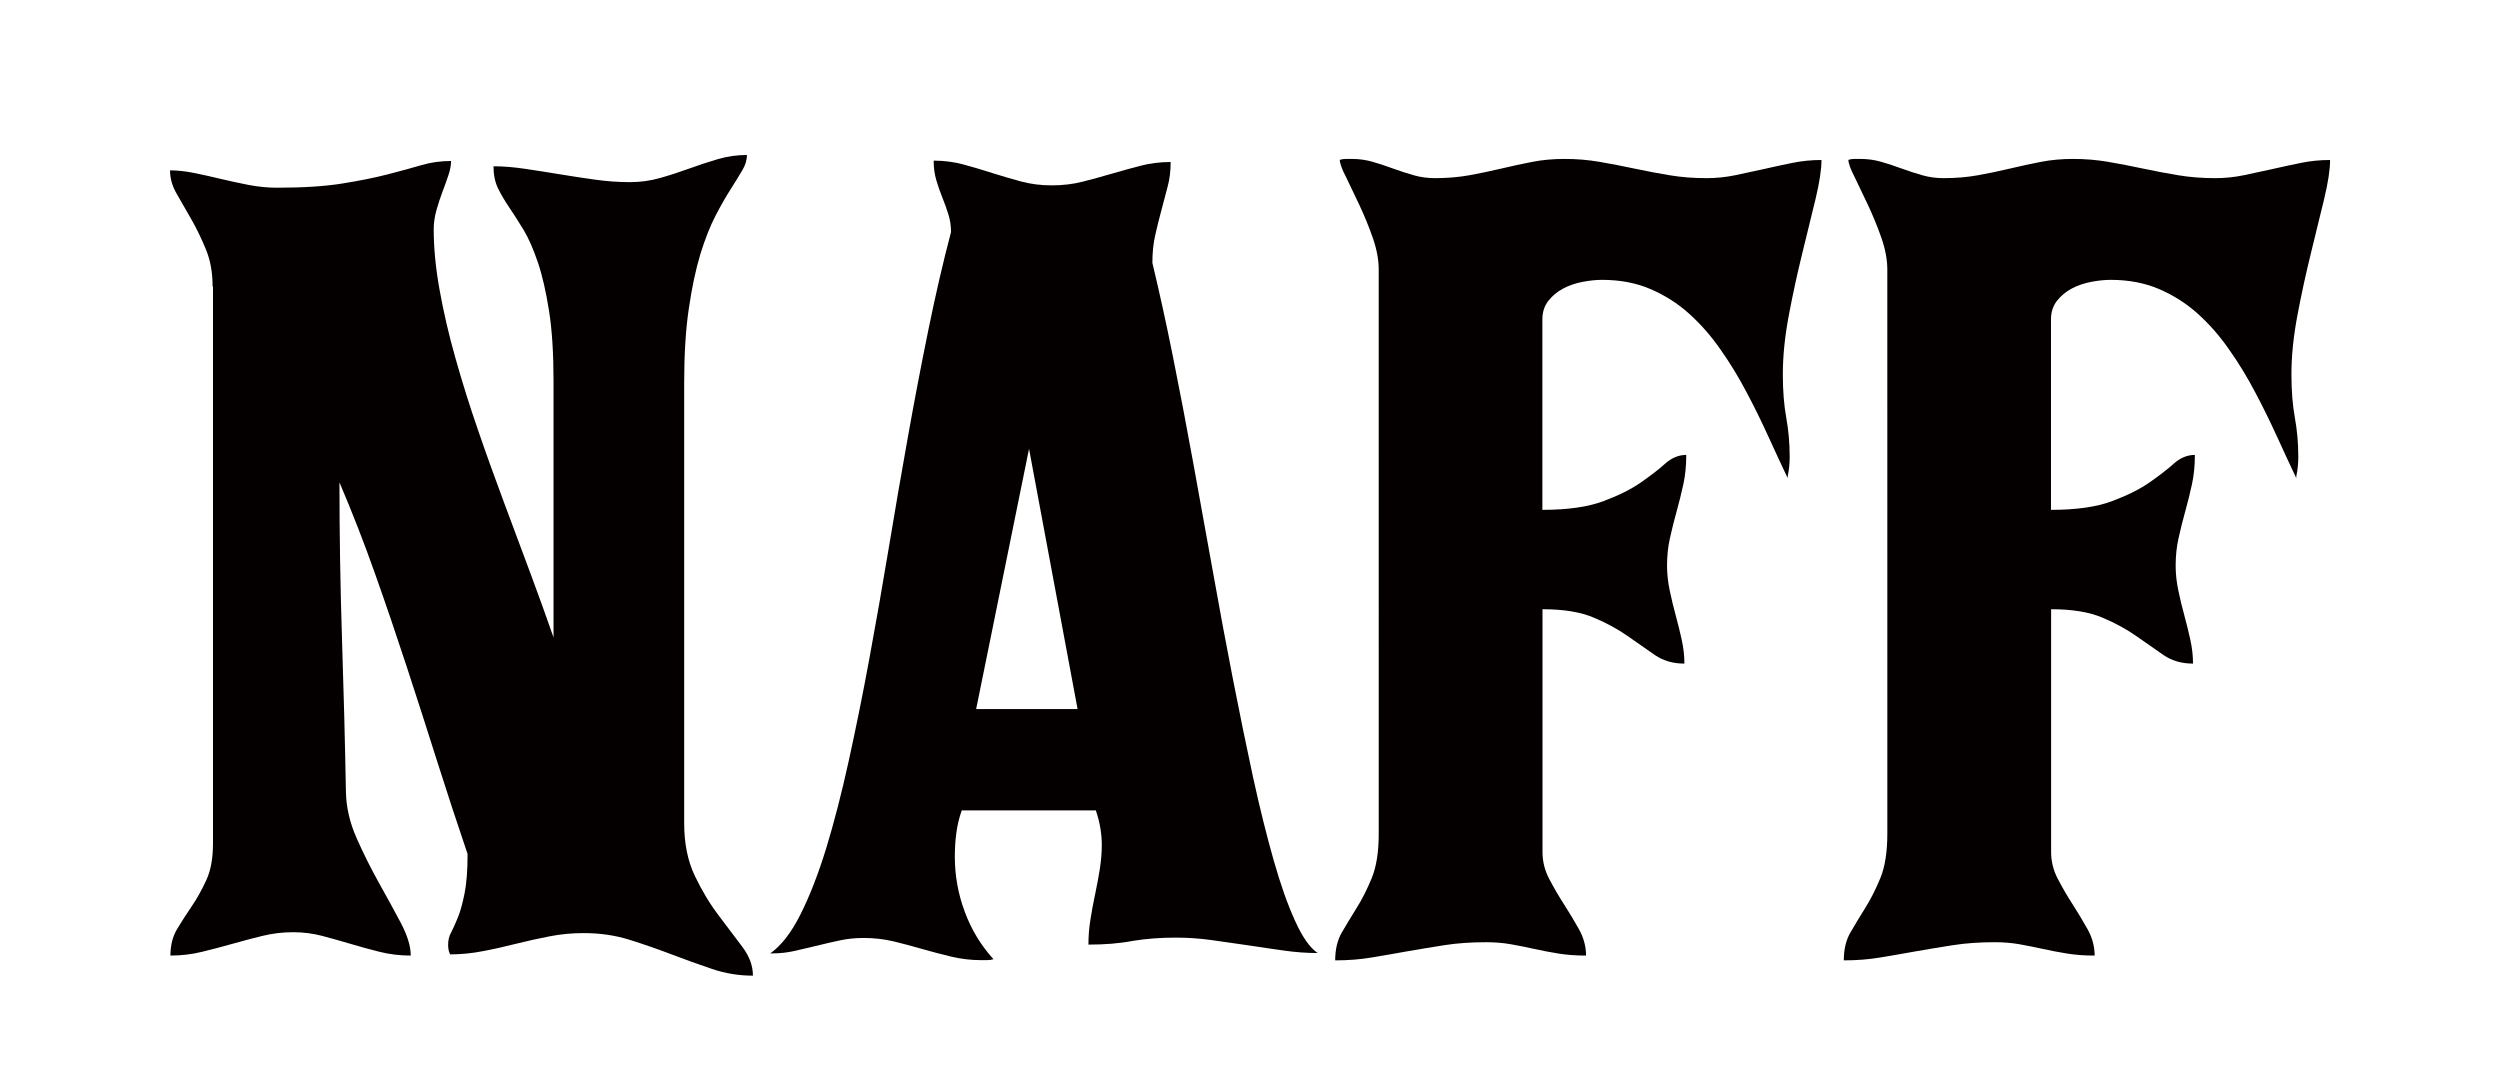 <svg xmlns="http://www.w3.org/2000/svg" xmlns:xlink="http://www.w3.org/1999/xlink" id="&#xB808;&#xC774;&#xC5B4;_1" x="0px" y="0px" viewBox="0 0 700 300" style="enable-background:new 0 0 700 300;" xml:space="preserve"><style type="text/css">	.st0{fill:#040000;}</style><g>	<path class="st0" d="M59.53,80.24c0-3.89-0.61-7.33-1.87-10.4c-1.26-3.04-2.6-5.87-4.09-8.44c-1.46-2.57-2.83-4.97-4.09-7.13  c-1.26-2.16-1.87-4.35-1.87-6.57c2.13,0,4.41,0.26,6.87,0.76c2.45,0.5,4.94,1.05,7.48,1.67s5.11,1.14,7.74,1.67  c2.63,0.5,5.23,0.76,7.83,0.76c7.3,0,13.38-0.38,18.29-1.17c4.91-0.79,9.15-1.64,12.74-2.57c3.59-0.93,6.75-1.78,9.41-2.57  c2.69-0.79,5.43-1.17,8.33-1.17c0,1.2-0.26,2.54-0.76,4.03c-0.5,1.46-1.05,3.04-1.67,4.65c-0.61,1.61-1.17,3.33-1.67,5.11  c-0.5,1.81-0.76,3.56-0.76,5.35c0,5.26,0.56,10.96,1.67,17.09c1.11,6.14,2.57,12.51,4.44,19.05c1.84,6.54,3.94,13.27,6.31,20.1  c2.34,6.84,4.79,13.59,7.28,20.28c2.48,6.69,4.94,13.27,7.33,19.66c2.4,6.43,4.56,12.45,6.52,18.09v-71.79  c0-7.77-0.41-14.32-1.26-19.66c-0.85-5.35-1.87-9.88-3.13-13.59c-1.26-3.68-2.57-6.72-4-9.09c-1.43-2.37-2.78-4.44-4.03-6.31  c-1.26-1.84-2.28-3.62-3.13-5.32c-0.82-1.72-1.26-3.77-1.26-6.17c2.69,0,5.58,0.23,8.74,0.7c3.13,0.47,6.37,0.96,9.7,1.52  s6.66,1.05,9.96,1.52c3.33,0.47,6.6,0.7,9.85,0.7c2.86,0,5.67-0.38,8.44-1.17c2.78-0.79,5.46-1.67,8.12-2.63  c2.63-0.96,5.29-1.84,7.98-2.63c2.69-0.79,5.41-1.17,8.18-1.17c0,1.37-0.44,2.83-1.31,4.3c-0.88,1.49-1.96,3.24-3.24,5.26  c-1.29,2.02-2.72,4.5-4.24,7.42c-1.52,2.92-2.92,6.49-4.24,10.72c-1.29,4.27-2.37,9.32-3.24,15.25c-0.88,5.9-1.31,12.89-1.31,20.92  v123.16c0,5.73,0.99,10.66,2.98,14.81s4.21,7.86,6.66,11.07c2.45,3.24,4.65,6.17,6.63,8.79c1.99,2.63,2.98,5.32,2.98,8.09  c-3.89,0-7.68-0.61-11.42-1.87c-3.74-1.26-7.54-2.63-11.37-4.09c-3.83-1.46-7.74-2.83-11.77-4.09c-4.03-1.26-8.3-1.87-12.83-1.87  c-3.24,0-6.43,0.29-9.55,0.91c-3.13,0.61-6.25,1.29-9.35,2.07s-6.19,1.49-9.29,2.07c-3.1,0.61-6.17,0.91-9.2,0.91  c-0.29-0.56-0.44-1.08-0.5-1.61c-0.06-0.5-0.06-0.91-0.06-1.17c0-1.2,0.26-2.34,0.85-3.39c0.56-1.05,1.17-2.45,1.87-4.15  c0.7-1.69,1.31-3.94,1.87-6.72c0.56-2.78,0.85-6.46,0.85-11.07c-2.95-8.68-5.81-17.41-8.59-26.18c-2.78-8.77-5.58-17.53-8.44-26.24  c-2.86-8.74-5.81-17.41-8.88-26.06c-3.04-8.62-6.37-17.15-9.96-25.57c0,14.4,0.23,28.9,0.7,43.45c0.47,14.55,0.85,28.98,1.11,43.3  c0.09,4.24,1.08,8.53,2.98,12.83c1.9,4.3,3.97,8.44,6.22,12.48c2.25,4.03,4.32,7.77,6.17,11.28c1.84,3.51,2.78,6.54,2.78,9.15  c-3.04,0-5.96-0.35-8.74-1.05s-5.46-1.43-8.09-2.22c-2.63-0.79-5.26-1.52-7.89-2.22c-2.63-0.7-5.38-1.05-8.24-1.05  c-2.95,0-5.84,0.35-8.65,1.05c-2.83,0.7-5.61,1.43-8.39,2.22c-2.78,0.79-5.58,1.52-8.44,2.22c-2.86,0.7-5.81,1.05-8.85,1.05  c0-2.86,0.61-5.32,1.87-7.42c1.26-2.07,2.6-4.21,4.09-6.37s2.83-4.62,4.09-7.33c1.26-2.72,1.87-6.17,1.87-10.31V80.24H59.53z"></path>	<path class="st0" d="M304.76,264.49c0-2.31,0.18-4.65,0.56-7.01c0.35-2.37,0.82-4.7,1.31-7.07c0.5-2.37,0.93-4.7,1.31-7.01  c0.35-2.31,0.56-4.56,0.56-6.78c0-3.24-0.56-6.46-1.67-9.7h-37.55c-0.73,2.13-1.26,4.27-1.52,6.43c-0.29,2.16-0.41,4.35-0.41,6.57  c0,5.26,0.93,10.4,2.78,15.37c1.84,5,4.53,9.41,8.04,13.29c-0.56,0.18-1.17,0.26-1.81,0.26c-0.56,0-1.11,0-1.67,0  c-2.78,0-5.52-0.32-8.24-0.96c-2.72-0.64-5.43-1.37-8.12-2.13c-2.69-0.79-5.38-1.49-8.09-2.16c-2.72-0.64-5.52-0.96-8.39-0.96  c-2.4,0-4.67,0.23-6.78,0.7c-2.13,0.47-4.24,0.93-6.31,1.46c-2.07,0.5-4.15,0.99-6.22,1.46c-2.07,0.47-4.18,0.7-6.31,0.7h-0.56  c3.04-2.13,5.87-5.76,8.44-10.87c2.57-5.11,5-11.31,7.22-18.55c2.22-7.25,4.32-15.4,6.31-24.46c1.99-9.06,3.92-18.55,5.76-28.55  c1.84-9.96,3.65-20.25,5.41-30.83s3.54-21.04,5.41-31.38c1.84-10.34,3.77-20.39,5.76-30.12s4.09-18.82,6.31-27.23  c0-1.75-0.26-3.42-0.76-5c-0.5-1.58-1.05-3.13-1.67-4.65s-1.17-3.13-1.67-4.79c-0.5-1.67-0.76-3.51-0.76-5.55  c2.95,0,5.79,0.38,8.44,1.11c2.69,0.73,5.35,1.52,7.98,2.37c2.63,0.82,5.29,1.61,7.98,2.34c2.69,0.73,5.55,1.11,8.59,1.11  c3.13,0,6.08-0.35,8.79-1.05s5.43-1.43,8.09-2.22c2.69-0.79,5.35-1.52,8.04-2.22c2.69-0.7,5.49-1.05,8.44-1.05  c0,2.48-0.26,4.79-0.85,6.92c-0.56,2.13-1.14,4.3-1.72,6.52c-0.61,2.22-1.17,4.53-1.72,6.92c-0.56,2.4-0.82,5.03-0.82,7.89  c1.93,8.04,3.86,16.8,5.76,26.27s3.77,19.25,5.61,29.36c1.84,10.11,3.68,20.34,5.55,30.68c1.84,10.34,3.71,20.39,5.61,30.12  c1.9,9.76,3.8,18.96,5.67,27.64c1.9,8.68,3.83,16.42,5.76,23.2c1.93,6.81,3.94,12.48,6.02,17.03c2.07,4.56,4.18,7.54,6.31,8.94  c-3.04,0-6.22-0.23-9.5-0.7s-6.6-0.93-9.96-1.46c-3.36-0.5-6.78-0.99-10.2-1.46c-3.42-0.47-6.78-0.7-10.11-0.7  c-4.15,0-8.15,0.29-11.98,0.91C313.32,264.19,309.2,264.49,304.76,264.49z M273.32,198.54h28.4l-13.59-72.87L273.32,198.54z"></path>	<path class="st0" d="M375.14,44.76c0.56-0.18,1.11-0.26,1.67-0.26c0.56,0,1.11,0,1.67,0c2.02,0,4,0.26,5.9,0.82  c1.9,0.56,3.8,1.17,5.67,1.87c1.9,0.7,3.83,1.31,5.76,1.87c1.93,0.56,3.92,0.82,5.96,0.82c3.42,0,6.63-0.26,9.7-0.82  c3.04-0.56,6.02-1.17,8.94-1.87c2.92-0.7,5.79-1.31,8.65-1.87c2.86-0.56,5.87-0.82,9-0.82c3.33,0,6.6,0.26,9.82,0.82  c3.24,0.56,6.46,1.17,9.7,1.87c3.24,0.7,6.52,1.31,9.85,1.87c3.33,0.56,6.78,0.82,10.4,0.82c2.69,0,5.35-0.26,8.04-0.82  c2.69-0.56,5.35-1.14,7.98-1.72c2.63-0.61,5.29-1.17,7.98-1.72c2.69-0.56,5.41-0.82,8.18-0.82c0,2.69-0.56,6.34-1.67,10.96  c-1.11,4.62-2.37,9.73-3.74,15.31s-2.63,11.34-3.74,17.24c-1.11,5.9-1.67,11.4-1.67,16.48c0,4.62,0.32,8.68,0.96,12.18  c0.64,3.51,0.96,7.16,0.96,10.96c0,1.02-0.06,1.96-0.15,2.83c-0.09,0.88-0.23,1.72-0.41,2.57v0.56c-1.75-3.68-3.56-7.63-5.46-11.77  c-1.9-4.15-3.92-8.3-6.11-12.39c-2.16-4.12-4.56-8.06-7.22-11.83c-2.63-3.8-5.55-7.13-8.79-10.05c-3.24-2.92-6.87-5.2-10.87-6.92  c-4-1.72-8.53-2.57-13.5-2.57c-1.67,0-3.48,0.18-5.46,0.56c-1.99,0.38-3.8,0.99-5.46,1.87c-1.67,0.88-3.04,2.05-4.15,3.45  c-1.11,1.43-1.67,3.16-1.67,5.2v53.32c7.1,0,12.8-0.82,17.09-2.43c4.3-1.61,7.8-3.36,10.52-5.26c2.72-1.9,5-3.65,6.78-5.26  c1.81-1.61,3.77-2.43,5.9-2.43c0,2.95-0.26,5.7-0.82,8.24s-1.17,5.05-1.87,7.54c-0.7,2.48-1.31,5-1.87,7.48  c-0.56,2.48-0.82,5.08-0.82,7.74c0,2.31,0.26,4.65,0.76,7.01c0.5,2.37,1.05,4.67,1.67,6.92c0.61,2.25,1.17,4.53,1.67,6.78  c0.5,2.25,0.76,4.5,0.76,6.72c-3.16,0-5.87-0.79-8.18-2.34c-2.31-1.58-4.82-3.33-7.54-5.26c-2.72-1.93-5.93-3.71-9.61-5.26  c-3.71-1.58-8.5-2.37-14.4-2.37v68.02c0,2.57,0.61,5.08,1.87,7.48c1.26,2.4,2.63,4.79,4.15,7.13c1.52,2.37,2.92,4.7,4.24,7.07  c1.29,2.34,1.93,4.79,1.93,7.28c-2.78,0-5.32-0.18-7.68-0.56c-2.37-0.38-4.65-0.82-6.87-1.31c-2.22-0.5-4.41-0.93-6.57-1.31  c-2.16-0.38-4.47-0.56-6.87-0.56c-4.15,0-8.04,0.26-11.63,0.82c-3.59,0.56-7.07,1.14-10.4,1.72c-3.33,0.61-6.63,1.17-9.91,1.72  c-3.27,0.56-6.72,0.82-10.31,0.82c0-3.04,0.61-5.67,1.87-7.83c1.26-2.16,2.63-4.44,4.15-6.87c1.52-2.4,2.92-5.2,4.24-8.39  c1.29-3.18,1.93-7.33,1.93-12.39V75.5c0-2.78-0.56-5.76-1.67-8.94c-1.11-3.18-2.37-6.22-3.74-9.15s-2.63-5.52-3.74-7.83  C375.7,47.31,375.14,45.67,375.14,44.76z"></path>	<path class="st0" d="M517.55,44.76c0.56-0.18,1.11-0.26,1.67-0.26s1.11,0,1.67,0c2.02,0,4,0.26,5.9,0.82  c1.9,0.56,3.8,1.17,5.67,1.87c1.9,0.7,3.83,1.31,5.76,1.87c1.93,0.56,3.92,0.82,5.96,0.82c3.42,0,6.63-0.26,9.7-0.82  c3.07-0.56,6.02-1.17,8.94-1.87c2.92-0.7,5.79-1.31,8.65-1.87c2.86-0.56,5.87-0.82,9-0.82c3.33,0,6.6,0.26,9.82,0.82  c3.24,0.56,6.46,1.17,9.7,1.87c3.24,0.7,6.52,1.31,9.85,1.87c3.33,0.56,6.78,0.82,10.4,0.82c2.69,0,5.35-0.26,8.04-0.82  c2.69-0.56,5.35-1.14,7.98-1.72c2.63-0.61,5.29-1.17,7.98-1.72c2.69-0.56,5.41-0.82,8.18-0.82c0,2.69-0.56,6.34-1.67,10.96  c-1.11,4.62-2.37,9.73-3.74,15.31c-1.37,5.58-2.63,11.34-3.74,17.24c-1.11,5.9-1.67,11.4-1.67,16.48c0,4.62,0.32,8.68,0.96,12.18  s0.96,7.16,0.96,10.96c0,1.02-0.06,1.96-0.15,2.83c-0.09,0.88-0.23,1.72-0.41,2.57v0.56c-1.75-3.68-3.56-7.63-5.46-11.77  c-1.9-4.15-3.92-8.3-6.11-12.39c-2.16-4.12-4.56-8.06-7.22-11.83c-2.63-3.8-5.55-7.13-8.79-10.05s-6.87-5.2-10.87-6.92  c-4-1.72-8.53-2.57-13.5-2.57c-1.67,0-3.48,0.18-5.46,0.56s-3.8,0.99-5.46,1.87c-1.67,0.88-3.04,2.05-4.15,3.45  c-1.11,1.43-1.67,3.16-1.67,5.2v53.32c7.1,0,12.8-0.82,17.09-2.43c4.3-1.61,7.8-3.36,10.52-5.26s5-3.65,6.78-5.26  c1.81-1.61,3.77-2.43,5.9-2.43c0,2.95-0.26,5.7-0.82,8.24c-0.56,2.54-1.17,5.05-1.87,7.54c-0.7,2.48-1.31,5-1.87,7.48  c-0.56,2.48-0.82,5.08-0.82,7.74c0,2.31,0.26,4.65,0.76,7.01c0.5,2.37,1.05,4.67,1.67,6.92s1.17,4.53,1.67,6.78  c0.5,2.25,0.76,4.5,0.76,6.72c-3.16,0-5.87-0.79-8.18-2.34c-2.31-1.58-4.82-3.33-7.54-5.26c-2.72-1.93-5.93-3.71-9.61-5.26  c-3.71-1.58-8.5-2.37-14.4-2.37v68.02c0,2.57,0.61,5.08,1.87,7.48c1.26,2.4,2.63,4.79,4.15,7.13c1.52,2.37,2.92,4.7,4.24,7.07  c1.29,2.34,1.93,4.79,1.93,7.28c-2.78,0-5.32-0.18-7.68-0.56c-2.37-0.38-4.65-0.82-6.87-1.31s-4.41-0.93-6.57-1.31  c-2.16-0.38-4.47-0.56-6.87-0.56c-4.15,0-8.04,0.26-11.63,0.82c-3.59,0.56-7.07,1.14-10.4,1.72c-3.33,0.61-6.63,1.17-9.91,1.72  c-3.27,0.56-6.72,0.82-10.31,0.82c0-3.04,0.61-5.67,1.87-7.83c1.26-2.16,2.63-4.44,4.15-6.87c1.52-2.4,2.92-5.2,4.24-8.39  c1.29-3.18,1.93-7.33,1.93-12.39V75.5c0-2.78-0.56-5.76-1.67-8.94c-1.11-3.18-2.37-6.22-3.74-9.15c-1.37-2.92-2.63-5.52-3.74-7.83  C518.11,47.31,517.55,45.67,517.55,44.76z"></path></g></svg>